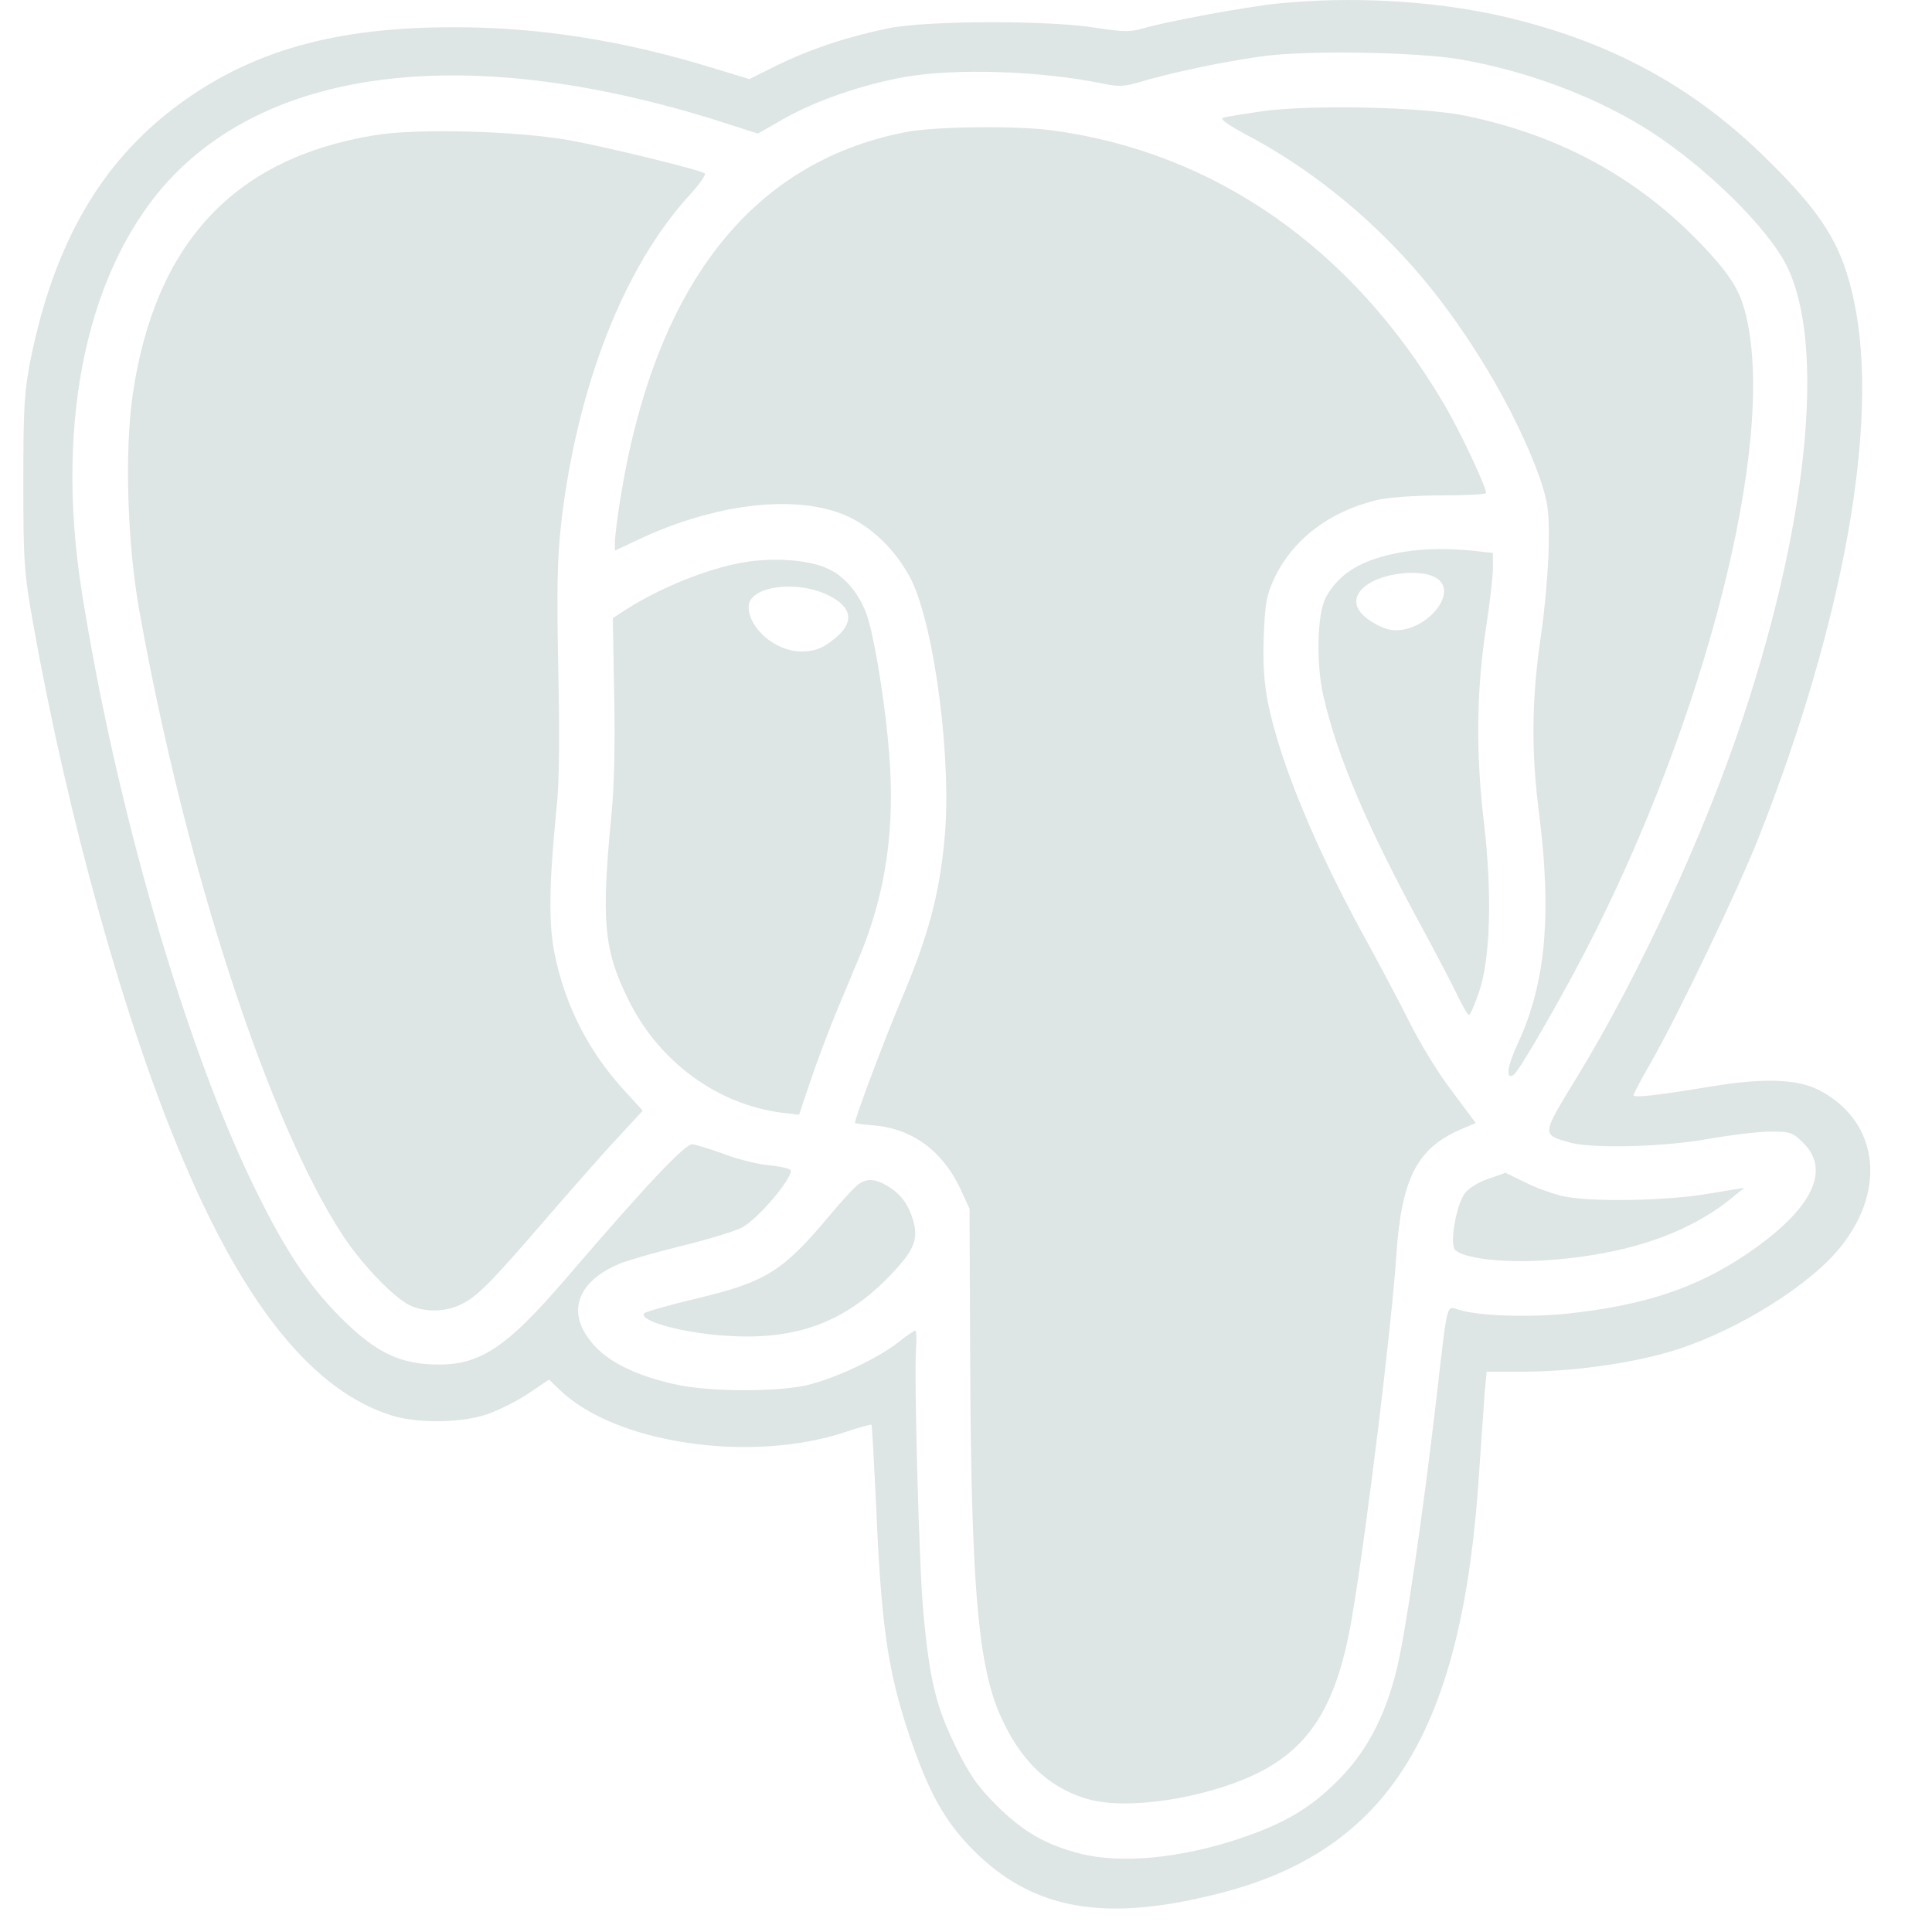 <svg width="30" height="30" viewBox="0 0 30 30" fill="none" xmlns="http://www.w3.org/2000/svg">
<path d="M19.826 0.056C19.326 0.109 18.122 0.333 17.755 0.439C17.563 0.498 17.446 0.498 17.036 0.434C16.301 0.312 14.394 0.317 13.798 0.439C13.169 0.567 12.589 0.759 12.067 1.014L11.636 1.228L11.108 1.068C9.703 0.631 8.361 0.418 7.029 0.423C5.187 0.423 3.887 0.796 2.748 1.643C1.565 2.527 0.846 3.773 0.479 5.562C0.378 6.074 0.362 6.313 0.362 7.48C0.362 8.704 0.372 8.88 0.511 9.663C1.049 12.688 1.943 15.904 2.849 18.024C3.818 20.309 4.883 21.608 6.087 21.981C6.486 22.103 7.141 22.098 7.551 21.965C7.727 21.906 8.02 21.762 8.201 21.64L8.526 21.422L8.68 21.571C9.532 22.412 11.662 22.732 13.143 22.231C13.351 22.162 13.521 22.114 13.532 22.125C13.542 22.13 13.569 22.662 13.601 23.301C13.681 25.235 13.782 25.943 14.123 26.955C14.421 27.833 14.671 28.286 15.113 28.728C16.045 29.665 17.164 29.857 18.958 29.394C21.578 28.717 22.713 26.864 22.968 22.86C23 22.369 23.043 21.816 23.053 21.629L23.085 21.299H23.661C24.369 21.299 25.264 21.182 25.887 21.001C26.819 20.74 27.964 20.058 28.501 19.456C29.311 18.541 29.199 17.422 28.246 16.927C27.91 16.756 27.394 16.735 26.584 16.868C25.722 17.012 25.365 17.049 25.365 17.007C25.365 16.985 25.482 16.762 25.631 16.506C26.057 15.761 26.984 13.828 27.314 12.991C28.629 9.652 29.183 6.564 28.794 4.7C28.608 3.8 28.304 3.31 27.351 2.388C26.212 1.291 24.917 0.61 23.282 0.242C22.228 0.008 20.977 -0.061 19.826 0.056ZM22.718 0.929C23.714 1.11 24.688 1.472 25.487 1.952C26.323 2.458 27.309 3.379 27.687 4.023C28.358 5.163 28.118 7.964 27.074 11.117C26.473 12.938 25.461 15.127 24.491 16.719C23.932 17.635 23.932 17.614 24.38 17.742C24.72 17.838 25.844 17.811 26.536 17.683C26.872 17.625 27.303 17.571 27.49 17.571C27.798 17.571 27.836 17.582 28.006 17.752C28.438 18.184 28.123 18.796 27.122 19.473C26.334 20.005 25.53 20.271 24.326 20.399C23.741 20.458 22.979 20.436 22.659 20.34C22.452 20.282 22.484 20.165 22.303 21.725C22.1 23.483 21.818 25.416 21.685 25.932C21.504 26.667 21.211 27.216 20.764 27.658C20.343 28.078 19.949 28.313 19.256 28.547C18.335 28.856 17.403 28.946 16.764 28.781C16.232 28.643 15.886 28.441 15.481 28.041C15.172 27.732 15.055 27.562 14.831 27.104C14.533 26.491 14.437 26.087 14.341 25.08C14.272 24.393 14.192 21.374 14.224 20.942C14.235 20.788 14.229 20.66 14.213 20.66C14.197 20.66 14.069 20.745 13.931 20.857C13.606 21.102 13.031 21.374 12.584 21.496C12.12 21.619 11.007 21.619 10.459 21.491C9.894 21.363 9.474 21.161 9.234 20.9C8.781 20.41 8.936 19.909 9.623 19.622C9.735 19.574 10.161 19.451 10.571 19.35C10.981 19.249 11.407 19.121 11.519 19.062C11.78 18.929 12.365 18.221 12.27 18.162C12.232 18.136 12.062 18.104 11.891 18.088C11.721 18.067 11.423 17.992 11.22 17.912C11.018 17.838 10.805 17.774 10.752 17.768C10.64 17.758 10.043 18.391 8.813 19.824C7.812 20.99 7.413 21.235 6.63 21.182C6.135 21.145 5.783 20.953 5.283 20.452C4.787 19.952 4.43 19.419 3.956 18.45C2.875 16.245 1.789 12.491 1.267 9.168C0.846 6.5 1.368 4.119 2.668 2.751C4.335 1.004 7.407 0.69 11.188 1.888L11.769 2.074L12.179 1.84C12.664 1.563 13.399 1.313 14.043 1.196C14.842 1.057 16.136 1.1 17.089 1.291C17.371 1.35 17.451 1.35 17.728 1.265C18.181 1.132 18.969 0.961 19.587 0.876C20.284 0.775 22.058 0.807 22.718 0.929Z" fill="#DEE5E5"/>
<path d="M19.592 1.728C19.304 1.771 19.033 1.813 18.99 1.829C18.942 1.851 19.081 1.946 19.331 2.08C20.284 2.58 21.195 3.299 21.946 4.151C22.761 5.072 23.543 6.383 23.911 7.426C24.039 7.804 24.055 7.922 24.049 8.465C24.044 8.806 23.991 9.439 23.927 9.876C23.783 10.851 23.772 11.644 23.9 12.645C24.097 14.195 24.001 15.26 23.581 16.176C23.405 16.549 23.373 16.772 23.501 16.692C23.57 16.65 23.996 15.926 24.438 15.111C26.339 11.58 27.527 7.208 27.154 5.104C27.058 4.561 26.925 4.327 26.414 3.789C25.423 2.756 24.225 2.101 22.755 1.797C22.079 1.659 20.353 1.622 19.592 1.728Z" fill="#DEE5E5"/>
<path d="M14.053 2.053C11.646 2.527 10.155 4.46 9.628 7.773C9.585 8.05 9.548 8.342 9.548 8.417V8.55L9.91 8.38C11.071 7.831 12.291 7.677 13.074 7.98C13.516 8.151 13.92 8.545 14.155 9.013C14.517 9.764 14.783 11.831 14.666 13.034C14.586 13.897 14.41 14.547 14 15.511C13.734 16.144 13.276 17.353 13.276 17.438C13.276 17.444 13.414 17.465 13.585 17.476C14.181 17.534 14.645 17.88 14.921 18.477L15.055 18.77L15.065 21.166C15.081 24.537 15.182 25.799 15.507 26.577C15.816 27.312 16.264 27.754 16.887 27.935C17.488 28.11 18.671 27.935 19.48 27.557C20.353 27.141 20.769 26.46 20.998 25.086C21.227 23.728 21.616 20.538 21.685 19.451C21.765 18.312 22.004 17.838 22.654 17.55L22.915 17.438L22.542 16.938C22.334 16.666 22.041 16.187 21.887 15.873C21.733 15.564 21.44 15.015 21.243 14.653C20.433 13.189 19.88 11.852 19.688 10.909C19.629 10.611 19.608 10.297 19.624 9.887C19.64 9.381 19.666 9.242 19.784 8.987C20.066 8.385 20.63 7.948 21.371 7.767C21.536 7.725 21.967 7.693 22.366 7.693C22.755 7.693 23.075 7.677 23.075 7.655C23.075 7.554 22.665 6.681 22.414 6.26C20.998 3.858 18.868 2.367 16.349 2.026C15.779 1.947 14.501 1.963 14.053 2.053Z" fill="#DEE5E5"/>
<path d="M5.81 2.101C3.637 2.458 2.407 3.773 2.061 6.127C1.933 7.011 1.975 8.443 2.167 9.503C2.881 13.481 4.169 17.427 5.33 19.195C5.618 19.627 6.092 20.128 6.348 20.261C6.593 20.383 6.923 20.378 7.178 20.245C7.429 20.117 7.636 19.904 8.558 18.833C8.936 18.397 9.404 17.864 9.612 17.646L9.98 17.246L9.703 16.943C9.138 16.33 8.776 15.617 8.611 14.807C8.515 14.323 8.526 13.716 8.643 12.539C8.686 12.155 8.691 11.41 8.669 10.382C8.643 9.12 8.653 8.672 8.717 8.097C8.968 5.983 9.692 4.135 10.714 3.022C10.864 2.857 10.97 2.708 10.943 2.692C10.837 2.628 9.415 2.282 8.829 2.175C7.993 2.032 6.47 1.989 5.81 2.101Z" fill="#DEE5E5"/>
<path d="M21.786 8.571C21.158 8.678 20.79 8.896 20.583 9.285C20.455 9.535 20.434 10.286 20.546 10.792C20.759 11.735 21.227 12.837 22.095 14.429C22.324 14.855 22.574 15.329 22.644 15.484C22.718 15.633 22.793 15.761 22.809 15.761C22.83 15.761 22.899 15.601 22.968 15.399C23.144 14.882 23.171 13.865 23.043 12.778C22.915 11.713 22.926 10.728 23.07 9.78C23.134 9.375 23.182 8.944 23.182 8.816V8.587L22.857 8.55C22.452 8.513 22.116 8.518 21.786 8.571ZM22.276 8.96C22.708 9.178 22.101 9.881 21.568 9.775C21.483 9.759 21.323 9.679 21.227 9.604C21.009 9.439 21.003 9.248 21.216 9.088C21.467 8.902 22.026 8.832 22.276 8.96Z" fill="#DEE5E5"/>
<path d="M11.412 8.758C10.837 8.885 10.176 9.168 9.676 9.493L9.516 9.599L9.537 10.803C9.553 11.521 9.537 12.262 9.495 12.645C9.335 14.296 9.372 14.743 9.756 15.521C10.23 16.485 11.13 17.145 12.136 17.278L12.408 17.31L12.584 16.788C12.679 16.501 12.855 16.038 12.967 15.761C13.084 15.484 13.26 15.058 13.361 14.818C13.755 13.859 13.899 12.858 13.808 11.713C13.755 11.026 13.611 10.084 13.494 9.663C13.398 9.29 13.153 8.971 12.871 8.838C12.552 8.678 11.912 8.646 11.412 8.758ZM12.882 9.253C13.212 9.423 13.26 9.636 13.025 9.86C12.812 10.052 12.674 10.116 12.44 10.116C12.046 10.116 11.625 9.759 11.625 9.423C11.625 9.098 12.386 8.997 12.882 9.253Z" fill="#DEE5E5"/>
<path d="M23.107 18.306C22.963 18.354 22.798 18.455 22.745 18.53C22.612 18.711 22.51 19.302 22.59 19.403C22.702 19.536 23.314 19.611 23.948 19.573C25.21 19.499 26.222 19.163 26.92 18.578L27.085 18.445L26.531 18.535C25.897 18.647 24.72 18.668 24.289 18.578C24.135 18.546 23.863 18.45 23.693 18.365C23.517 18.279 23.373 18.21 23.373 18.21C23.368 18.215 23.251 18.258 23.107 18.306Z" fill="#DEE5E5"/>
<path d="M13.303 18.413C13.244 18.461 13.063 18.658 12.903 18.849C12.142 19.76 11.897 19.909 10.741 20.181C10.347 20.277 10.017 20.372 10.001 20.394C9.921 20.516 10.634 20.708 11.332 20.745C12.355 20.804 13.089 20.538 13.761 19.867C14.192 19.43 14.266 19.259 14.181 18.956C14.112 18.711 13.989 18.541 13.792 18.423C13.585 18.296 13.441 18.29 13.303 18.413Z" fill="#DEE5E5"/>
</svg>
